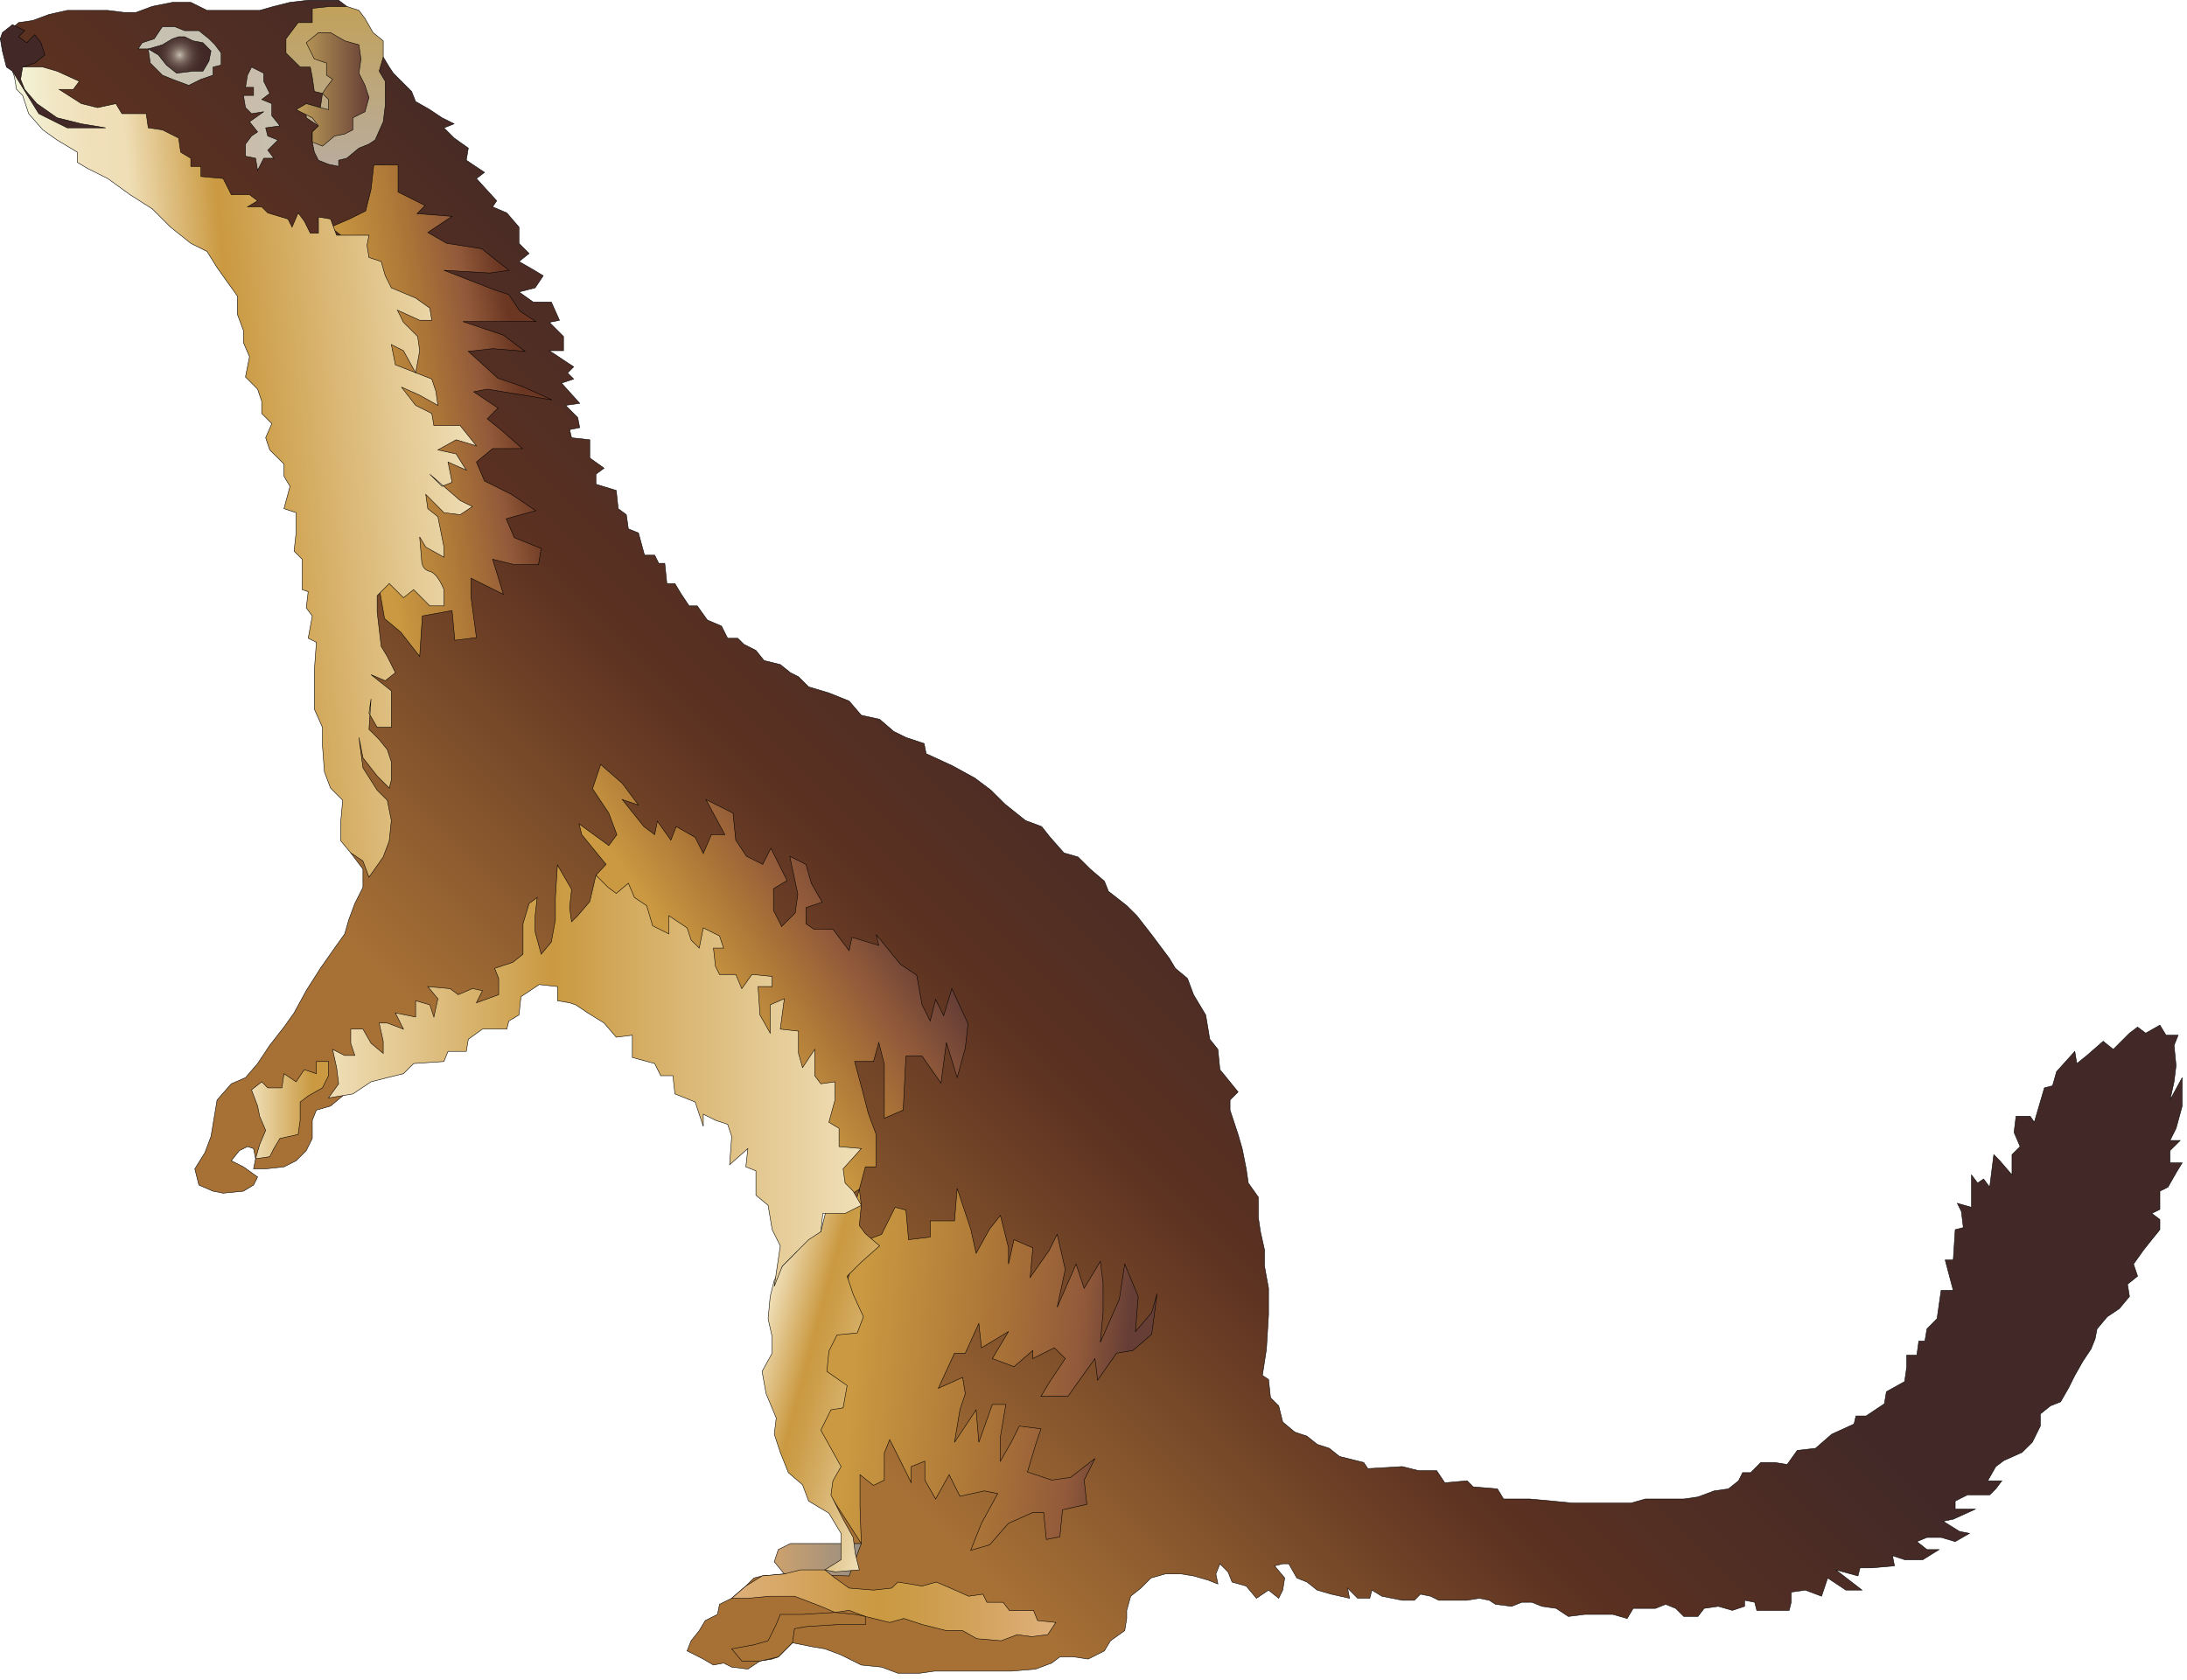 
        <svg xmlns:rdf="http://www.w3.org/1999/02/22-rdf-syntax-ns#" xmlns="http://www.w3.org/2000/svg" xmlns:cc="http://creativecommons.org/ns#" xmlns:xlink="http://www.w3.org/1999/xlink" xmlns:dc="http://purl.org/dc/elements/1.1/" x="0px" y="0px" width="501" height="385" viewBox="0 0 501 385" xml:space="preserve">
            <title>Mustela frenata (Long-tailed Weasel)</title>
            <desc xmlns:ian_image_library="https://ian.umces.edu/media-library/">
                <ian_image_library:title>Mustela frenata (Long-tailed Weasel)</ian_image_library:title>
                <ian_image_library:descr>Illustration of Mustela frenata (Long-tailed Weasel)</ian_image_library:descr>
                <ian_image_library:scene>
                    <ian_image_library:contains>mamal, long-tailed, weasel, Chordata, Mammalia, Carnivora, Mustelidae, Mustelinae, Mustela, frenata</ian_image_library:contains>
                    <ian_image_library:when>2009-05-01</ian_image_library:when>
                </ian_image_library:scene>
            </desc>
            
 <defs></defs>
 <linearGradient id="ian_symbols_92b48f4717aa8a24c9fc7392923ecada" y2="71.994" gradientUnits="userSpaceOnUse" x2="333.75" y1="315.87" x1="89.88">
  <stop stop-color="#A77136" offset=".185"/>
  <stop stop-color="#5B3121" offset=".455"/>
  <stop stop-color="#422927" offset=".668"/>
 </linearGradient>
 <polygon stroke="#000" stroke-width=".111" points="292.92 322.14 293.85 325.85 296.63 328.17 299.41 329.1 301.74 330.97 304.52 331.88 306.84 333.74 312.41 335.13 313.34 336.53 321.22 336.06 324.94 336.99 329.11 336.99 330.97 339.77 336.08 339.32 337.47 340.7 343.03 341.17 344.44 343.49 350.46 343.49 355.56 343.96 360.21 344.42 366.71 344.42 373.66 344.42 376.91 343.49 380.16 343.49 385.73 343.49 388.97 343.02 392.69 341.63 395.94 341.17 398.27 339.32 399.2 337.45 401.06 337.45 403.36 335.13 406.61 335.13 409.4 335.59 411.72 332.35 415.9 331.88 419.62 328.64 424.72 326.31 425.16 324.46 427.5 324.46 431.67 321.67 432.14 318.9 436.31 316.58 436.78 313.32 436.78 310.53 439.11 310.53 439.56 307.29 440.96 307.29 441.42 304.52 443.74 302.18 444.67 295.69 447.45 295.69 445.6 288.72 447.45 288.72 447.9 281.77 449.76 281.29 449.31 277.59 448.38 275.73 451.63 276.65 451.63 269.23 453.03 271.08 454.4 270.16 455.8 272.03 456.74 264.58 458.12 265.98 460.91 269.23 460.91 264.58 462.77 262.74 461.38 259.49 461.83 255.78 465.08 255.78 466.02 257.16 468.33 249.28 470.2 248.8 471.12 245.56 475.3 240.92 475.76 243.71 478.07 241.86 481.8 238.6 484.11 240.46 487.82 236.75 489.68 235.35 491.54 236.75 494.79 234.9 496.19 237.21 498.97 237.21 498.04 239.53 498.5 244.17 498.04 247.89 497.11 252.06 499.9 246.94 499.9 253.45 498.5 258.56 497.11 261.34 499.44 261.34 497.11 263.66 497.11 266.45 499.9 266.45 498.5 268.76 496.64 272.03 494.79 272.95 494.79 277.13 492.93 278.05 494.79 279.45 494.79 281.77 492.93 284.07 491.08 286.39 488.75 289.66 489.68 292.43 487.37 294.29 487.82 297.08 485.5 299.87 482.73 301.73 480.39 304.52 479.94 306.83 479 309.15 477.14 311.94 475.3 315.18 473.91 317.97 472.05 321.22 469.73 322.14 467.4 324.01 467.4 326.79 465.55 330.5 463.22 332.81 459.06 334.67 457.2 336.06 455.34 339.32 458.58 339.32 457.2 341.17 455.8 342.55 450.7 342.55 447.9 343.96 447.9 345.8 452.56 345.8 447.45 348.12 445.13 348.59 448.86 350.91 451.15 351.38 447.9 353.25 444.67 352.3 441.42 352.3 439.11 353.25 441.42 355.08 444.21 355.08 440.49 357.4 436.31 357.4 433.53 356.48 433.99 358.81 428.89 359.27 426.1 359.27 425.63 361.12 420.55 359.73 426.56 364.37 422.86 364.37 418.69 361.59 417.75 364.37 417.29 365.77 413.57 364.37 410.33 364.83 410.33 367.16 409.87 369.01 406.15 369.01 402.44 369.01 401.97 367.16 399.65 366.7 399.65 368.09 396.86 369.01 393.62 368.09 390.38 368.56 388.97 370.41 385.73 370.41 383.87 368.56 381.56 367.62 379.23 368.56 375.98 368.56 374.13 368.56 372.75 370.87 369.48 369.94 366.71 369.94 363 369.94 359.28 370.41 356.49 368.56 353.24 368.09 350.92 367.16 348.6 367.16 346.28 368.09 342.58 367.62 341.17 366.7 338.86 366.24 336.08 366.7 331.9 366.7 329.58 366.7 327.72 365.77 325.39 365.3 324.01 366.7 321.22 366.7 316.57 365.77 314.27 364.37 313.79 366.24 311.02 366.24 308.7 363.91 309.16 366.24 304.97 365.3 301.74 364.37 299.41 362.52 297.08 361.59 295.24 358.34 293.85 358.34 291.98 358.81 294.3 361.59 293.85 364.37 292.92 366.24 290.6 364.37 287.82 366.24 285.49 363.44 282.24 362.52 281.31 360.19 279.46 358.34 278.53 360.67 279 362.97 276.67 362.05 273.42 361.12 270.64 360.67 266.93 360.67 263.68 361.59 261.36 363.91 259.02 365.77 258.11 369.01 258.11 370.87 257.65 373.66 254.39 375.98 253 378.29 249.29 380.17 246.04 379.68 242.79 379.68 240.94 381.08 237.22 382.47 231.64 382.94 227.01 382.94 224.23 382.94 218.66 382.94 214.02 382.94 210.77 383.41 205.68 383.41 201.96 382.01 197.31 381.54 192.67 379.22 188.96 377.83 186.18 377.37 183.85 376.9 181.53 376.44 178.29 379.68 176.89 380.17 174.1 380.62 171.32 382.47 167.62 382.01 165.75 381.08 163.44 381.54 161.11 380.17 159.25 379.22 157.4 378.29 158.32 375.98 160.18 373.66 161.57 371.34 164.36 369.94 164.83 367.62 167.62 366.24 170.86 363.44 172.72 361.59 174.58 361.12 179.67 360.67 195.45 357.4 189.88 343.96 186.18 327.71 188.04 307.75 194.52 283.62 189.88 261.8 167.14 228.39 144.86 211.68 138.38 207.04 130.18 215.4 118.41 223.29 113.46 231.48 92.889 239.06 83.617 244.64 78.506 251.13 75.719 253.45 72.477 254.38 71.54 256.7 71.54 258.56 71.54 260.87 70.154 263.66 67.833 265.98 65.055 267.38 60.862 267.84 58.088 267.84 58.55 265.52 58.088 263.19 56.692 262.74 54.835 263.66 52.985 265.98 55.762 267.38 59.015 269.7 58.088 271.55 55.762 272.95 51.117 273.41 48.802 272.95 45.563 271.55 44.632 267.84 46.945 264.12 48.336 260.42 48.802 257.63 49.732 252.06 52.985 248.35 56.238 246.94 59.015 243.71 61.792 239.53 65.055 235.35 67.367 232.11 70.154 227 73.394 221.89 76.646 217.25 78.972 214 79.898 210.76 81.284 207.04 83.145 203.34 83.145 199.15 80.354 195.44 73.394 135.11 63.663 88.239 54.377 59.464 22.814 35.8 .077 8.886 4.253 5.178 7.499 4.703 11.217 3.318 15.393 2.381 19.563 2.381 24.675 2.381 28.383 2.846 31.17 2.846 34.889 1.464 39.523 .534 43.702 .534 47.42 2.381 50.659 2.381 55.307 2.381 59.48 2.381 62.733 1.464 66.437 .534 70.606 .055 73.872 .055 77.576 .055 79.426 1.464 87.79 13.065 89.171 15.367 90.102 16.773 92.424 19.096 94.285 20.953 95.211 23.269 98.463 25.125 101.25 26.986 104.03 28.374 101.7 29.295 104.03 31.627 107.28 33.942 106.82 36.716 110.99 39.504 109.14 40.913 113.78 46.009 112.85 47.405 116.1 48.79 118.89 52.042 118.89 55.76 121.2 58.083 118.89 59.93 122.13 61.787 124.45 63.182 122.59 65.956 118.89 66.9 122.13 69.209 126.3 69.209 128.16 73.392 125.85 73.857 129.09 77.1 129.09 80.362 125.85 80.362 131.42 84.056 130.02 85.458 131.42 86.854 128.63 87.784 132.8 92.422 129.55 92.887 132.34 95.661 132.8 97.983 130.49 98.449 130.94 100.31 135.11 100.77 135.11 104.95 138.38 107.28 136.52 108.66 136.52 110.97 141.17 112.38 141.62 116.56 143.48 117.94 143.95 121.2 146.26 122.12 147.65 127.22 149.98 127.22 150.91 129.09 152.29 129.09 152.77 133.72 154.61 133.72 156 136.04 157.87 138.84 159.73 138.84 162.04 142.08 165.28 143.46 166.69 146.25 169 146.25 170.4 147.64 173.17 149.04 175.03 151.36 178.75 152.28 181.08 154.15 182.92 155.07 185.24 157.39 189.88 158.78 194.52 160.64 197.31 163.9 201.5 164.82 204.73 167.6 207.53 168.99 211.7 170.38 212.16 172.7 218.19 175.48 223.3 178.28 227.01 181.07 230.27 184.31 234.92 188.02 238.62 189.41 240.46 191.73 243.72 195.44 246.97 196.38 249.76 199.15 253 201.93 253.93 204.25 258.11 207.52 260.43 209.83 263.68 214 267.86 219.58 269.25 221.89 272.03 224.21 273.42 227.93 276.21 232.58 277.14 238.14 279 240.46 279.46 245.1 283.62 250.21 281.78 252.06 281.78 254.38 283.62 259.96 284.56 263.19 285.49 267.84 285.96 271.08 288.26 274.33 288.26 278.97 288.75 282.24 289.67 286.39 289.67 290.12 290.6 295.22 290.6 301.26 290.12 309.15 289.19 315.18 290.6 316.1 291.05 320.28" fill="url(#ian_symbols_92b48f4717aa8a24c9fc7392923ecada)"/>
 <linearGradient id="ian_symbols_6623640eab10bb441dedcb68255d55c4" y2="317.82" gradientUnits="userSpaceOnUse" x2="263.19" y1="311.11" x1="186.58">
  <stop stop-color="#CA9941" offset=".118"/>
  <stop stop-color="#AB7437" offset=".528"/>
  <stop stop-color="#925A3A" offset=".781"/>
  <stop stop-color="#663E36" offset=".927"/>
 </linearGradient>
 <polygon stroke="#000" stroke-width=".111" points="201.96 282.85 205.05 276.65 207.53 277.28 208.14 284.07 213.09 283.47 213.09 279.76 218.66 279.76 219.27 272.33 222.37 281.62 223.61 287.18 226.7 281.62 229.17 278.51 231.03 285.94 231.03 289.66 232.28 284.07 236.6 285.94 235.99 292.74 240.32 286.56 242.18 282.85 244.03 290.89 242.18 299.56 246.51 289.66 248.36 295.22 252.07 289.03 252.69 293.99 252.69 300.79 252.07 307.59 256.42 297.71 257.65 289.66 260.74 297.08 260.11 305.12 263.83 300.79 265.06 296.47 263.83 305.75 259.51 309.46 255.79 310.07 251.44 316.26 250.84 311.31 247.74 315.63 244.64 319.98 242.18 319.98 238.46 319.98 240.32 316.88 244.03 311.31 241.54 308.84 236.6 311.31 236.6 309.46 232.28 313.17 227.33 311.31 231.03 305.12 224.84 308.84 224.23 303.27 221.13 310.07 218.66 310.07 214.95 318.12 220.52 315.63 221.13 319.36 219.9 323.06 218.66 330.5 223.61 323.06 224.23 330.5 227.33 321.83 230.42 321.83 229.17 329.25 229.17 334.83 231.64 330.5 233.51 326.79 238.46 327.4 237.22 331.11 235.37 337.3 240.94 339.16 245.26 338.54 250.84 334.21 248.36 339.16 248.98 344.72 243.4 345.96 242.79 352.15 239.7 352.77 239.08 346.58 236.6 346.58 231.03 349.06 226.7 354 222.37 355.25 224.84 349.06 228.56 342.25 225.47 341.63 219.9 342.87 217.43 337.92 214.33 343.49 211.86 339.16 211.86 334.83 208.76 336.06 208.76 339.77 205.68 333.58 203.81 329.88 202.58 332.97 202.58 339.16 200.1 340.39 197.01 337.92 197.01 345.34 197.31 353.7 188.34 339.77 185.86 319.36 192.67 297.71 197.01 284.7" fill="url(#ian_symbols_6623640eab10bb441dedcb68255d55c4)"/>
 <linearGradient id="ian_symbols_7ca26cd9c2c5b4e49d5ae6ecd25834f9" y2="357.41" gradientUnits="userSpaceOnUse" x2="197.31" y1="357.41" x1="177.37">
  <stop stop-color="#C9A06E" offset=".067"/>
  <stop stop-color="#988E82" offset=".978"/>
 </linearGradient>
 <polygon stroke="#000" stroke-width=".111" points="179.67 360.67 177.37 357.88 178.29 355.08 181.08 353.7 184.31 353.7 188.04 353.7 191.28 353.7 197.31 353.7 194.52 361.12" fill="url(#ian_symbols_7ca26cd9c2c5b4e49d5ae6ecd25834f9)"/>
 <polygon stroke="#000" stroke-width=".111" points="50.659 12.139 50.659 14.913 48.802 15.367 48.802 17.228 46.028 18.178 43.24 19.561 39.523 18.178 37.197 17.228 34.423 14.447 33.958 11.208 31.646 11.208 32.563 9.802 35.34 8.886 37.197 6.098 39.988 6.098 42.31 7.025 45.563 7.025 47.872 8.886 49.267 10.271" fill="#C6C1B1"/>
 <linearGradient id="ian_symbols_471ae9d1a77897745132b5788c913598" y2="1.464" gradientUnits="userSpaceOnUse" x2="76.88" y1="38.126" x1="76.88">
  <stop stop-color="#B9AC9D" offset="0"/>
  <stop stop-color="#C1A15A" offset="1"/>
 </linearGradient>
 <polygon stroke="#000" stroke-width=".111" points="71.084 15.367 68.759 15.367 67.367 13.985 65.506 12.139 65.506 8.886 68.297 5.178 71.54 5.178 71.54 1.916 75.719 1.464 79.426 1.464 82.225 2.381 83.617 4.248 85.467 7.477 87.79 9.351 87.79 13.065 86.859 16.308 88.254 18.63 88.254 24.198 87.79 27.903 85.932 32.085 84.526 33.012 82.225 33.942 79.426 36.265 77.576 36.716 77.576 38.125 75.254 37.646 72.942 36.716 72.011 34.873 71.54 32.547 71.54 30.225 72.942 28.843 70.154 26.986 70.154 23.743 73.394 24.661 73.872 21.408 72.011 20.953 71.54 17.7" fill="url(#ian_symbols_471ae9d1a77897745132b5788c913598)"/>
 <linearGradient id="ian_symbols_8d8d436475686304f1bf74f3957c6bae" y2="20.482" gradientUnits="userSpaceOnUse" x2="84.526" y1="20.482" x1="67.832">
  <stop stop-color="#C1A15A" offset="0"/>
  <stop stop-color="#663E36" offset="1"/>
 </linearGradient>
 <polygon stroke="#000" stroke-width=".111" points="74.789 14.447 72.011 13.521 70.154 9.802 72.942 7.477 75.719 7.477 78.972 9.351 82.225 10.271 82.69 13.521 82.225 16.773 83.617 19.561 84.526 22.338 83.617 25.601 80.829 26.986 80.829 29.76 78.972 30.704 76.646 31.162 73.872 33.488 71.54 32.547 71.54 30.225 72.942 28.843 71.54 26.986 67.833 25.125 70.154 23.743 73.394 24.661 75.254 25.125 75.254 22.803 73.872 21.408 74.789 20.016 76.184 18.178 74.789 17.228" fill="url(#ian_symbols_8d8d436475686304f1bf74f3957c6bae)"/>
 <radialGradient id="ian_symbols_928534fed230fef4c5ab5046f83a9f32" gradientUnits="userSpaceOnUse" cy="12.597" cx="41.147" r="5.879">
  <stop stop-color="#C6C1B1" offset=".006"/>
  <stop stop-color="#AFA598" offset=".07"/>
  <stop stop-color="#89786E" offset=".218"/>
  <stop stop-color="#6C5851" offset=".369"/>
  <stop stop-color="#59423E" offset=".52"/>
  <stop stop-color="#4C3431" offset=".673"/>
  <stop stop-color="#442C29" offset=".828"/>
  <stop stop-color="#422927" offset=".989"/>
 </radialGradient>
 <polygon stroke="#000" stroke-width=".111" points="48.336 11.673 47.872 13.985 46.493 16.308 44.167 16.308 40.459 16.773 38.127 14.913 36.281 12.59 33.958 11.208 37.197 10.271 39.523 8.886 40.915 8.421 42.31 8.421 44.167 9.351 46.493 9.802" fill="url(#ian_symbols_928534fed230fef4c5ab5046f83a9f32)"/>
 <linearGradient id="ian_symbols_b79892b4cf73631401f08bc4fd7d4372" y2="27.21" gradientUnits="userSpaceOnUse" x2="64.127" y1="27.21" x1="55.762">
  <stop stop-color="#CBBCAB" offset="0"/>
  <stop stop-color="#C6C1B1" offset="1"/>
 </linearGradient>
 <polygon stroke="#000" stroke-width=".111" points="57.623 15.367 57.253 16.115 56.692 17.228 56.238 20.016 58.088 20.016 58.088 21.873 55.762 21.873 56.238 24.661 57.623 26.055 60.41 25.601 57.158 27.903 59.015 30.225 57.623 31.162 56.238 33.012 56.238 35.8 58.55 36.265 59.015 39.053 60.41 36.265 62.733 36.265 61.341 34.408 63.663 32.085 61.341 31.162 60.862 29.295 64.127 28.843 62.268 26.521 62.268 23.743 59.955 22.803 61.792 21.408 60.41 18.63 60.41 16.773" fill="url(#ian_symbols_b79892b4cf73631401f08bc4fd7d4372)"/>
 <linearGradient id="ian_symbols_ed77996ca2f63734a5b786d6c0d5213f" y2="367.86" gradientUnits="userSpaceOnUse" x2="241.86" y1="367.86" x1="167.62">
  <stop stop-color="#DEAF79" offset=".006"/>
  <stop stop-color="#CA9941" offset=".449"/>
  <stop stop-color="#CC9C49" offset=".569"/>
  <stop stop-color="#D4A460" offset=".777"/>
  <stop stop-color="#DEAF79" offset=".978"/>
 </linearGradient>
 <polygon stroke="#000" stroke-width=".111" points="167.62 366.24 171.32 366.24 176.44 365.77 182.01 365.77 188.04 368.09 191.28 369.48 194.52 369.01 198.24 370.41 203.81 371.79 207.06 370.87 211.23 372.25 216.8 373.66 220.52 373.66 223.76 375.5 229.34 375.98 233.05 374.58 236.3 375.04 240.01 374.58 241.86 371.79 237.69 371.34 236.75 369.01 231.2 369.01 229.8 367.16 226.08 367.16 225.17 365.3 221.91 365.77 217.73 363.91 214.48 362.52 211.23 363.44 205.68 362.52 204.27 363.91 200.1 364.37 194.52 363.91 191.28 361.59 188.96 359.73 183.39 359.73 179.67 360.67 174.58 361.12 170.86 363.44" fill="url(#ian_symbols_ed77996ca2f63734a5b786d6c0d5213f)"/>
 <linearGradient id="ian_symbols_e997506d7932ea04e59dfe3661d26a0b" y2="320.02" gradientUnits="userSpaceOnUse" x2="207.5" y1="310.7" x1="172.72">
  <stop stop-color="#EFDEB6" offset=".006"/>
  <stop stop-color="#CA9941" offset=".337"/>
  <stop stop-color="#CC9E4A" offset=".425"/>
  <stop stop-color="#D3AB61" offset=".579"/>
  <stop stop-color="#DFC186" offset=".781"/>
  <stop stop-color="#EFDEB6" offset=".989"/>
 </linearGradient>
 <polygon stroke="#000" stroke-width=".111" points="196.86 359.73 191.28 360.19 188.96 359.73 192.67 357.4 192.67 354.63 192.67 351.38 189.88 346.74 185.24 343.96 183.85 340.24 180.6 337.45 178.75 332.81 177.37 328.64 177.82 324.93 175.5 319.36 174.58 314.25 176.89 310.07 176.89 306.36 175.96 302.18 176.44 297.08 177.37 293.36 179.22 290.12 182.46 286.86 184.78 282.24 188.04 282.24 189.42 276.65 192.67 275.27 195.93 275.73 196.86 272.49 197.31 276.2 196.86 280.83 198.24 282.69 201.5 285.48 197.31 289.2 194.06 292.43 195.45 296.61 197.79 301.73 196.38 305.44 191.74 305.9 189.88 309.61 189.42 314.25 194.06 317.5 193.14 322.6 190.35 323.06 188.04 327.71 190.35 331.88 192.67 336.06 190.81 339.32 190.35 342.55 193.14 348.12 195.45 352.3 195.93 356.03" fill="url(#ian_symbols_e997506d7932ea04e59dfe3661d26a0b)"/>
 <linearGradient id="ian_symbols_aa13c55a48a494041d6d650acc1eead1" y2="254.38" gradientUnits="userSpaceOnUse" x2="75.254" y1="254.38" x1="57.623">
  <stop stop-color="#EFDEB6" offset=".006"/>
  <stop stop-color="#CA9941" offset=".792"/>
 </linearGradient>
 <polygon stroke="#000" stroke-width=".111" points="59.955 247.89 57.623 249.74 59.015 253.45 59.48 255.78 60.862 259.02 59.48 262.28 58.55 265.52 61.792 265.06 62.733 263.19 64.127 260.87 68.297 259.96 68.759 256.7 68.759 252.53 70.606 251.13 73.872 249.28 75.254 246.49 75.254 243.24 72.477 243.24 72.477 246.03 69.699 245.1 67.833 247.89 65.055 246.03 64.58 249.28 61.341 249.28" fill="url(#ian_symbols_aa13c55a48a494041d6d650acc1eead1)"/>
 <polygon stroke="#000" stroke-width=".111" points="198.24 372.25 192.21 372.25 184.78 372.72 182.01 373.2 181.53 376.44 178.29 379.68 174.1 380.62 169.93 380.62 167.62 377.83 172.72 376.9 175.96 375.98 177.82 372.25 178.75 369.94 183.85 369.94 191.28 369.48 195.93 369.94 198.24 370.41" fill="#AB7437"/>
 <linearGradient id="ian_symbols_23da728f9e93b62439bba05401e045ae" y2="87.958" gradientUnits="userSpaceOnUse" x2="125.81" y1="96.03" x1="80.029">
  <stop stop-color="#CA9941" offset=".062"/>
  <stop stop-color="#AB7437" offset=".438"/>
  <stop stop-color="#925A3A" offset=".668"/>
  <stop stop-color="#6B3723" offset=".86"/>
 </linearGradient>
 <polygon stroke="#000" stroke-width=".111" points="80.052 50.186 83.769 48.334 85.001 43.385 85.629 37.81 91.191 37.81 91.191 44.003 97.381 47.092 95.523 48.953 103.56 49.567 97.999 53.275 102.33 55.76 110.37 57 116.56 61.936 112.23 62.564 101.7 61.936 112.85 66.271 116.56 67.504 119.04 71.229 122.75 73.694 110.99 73.694 106.04 73.694 115.32 76.797 120.27 80.515 112.85 79.897 107.28 80.515 114.09 86.691 119.66 88.551 126.46 91.641 111.62 89.169 108.51 89.788 114.09 93.499 111.62 95.977 114.71 98.449 119.66 102.79 112.85 102.79 109.14 105.87 110.99 110.21 117.18 113.3 122.75 117.02 115.95 118.87 117.81 123.2 123.98 125.68 123.36 129.39 117.81 129.39 112.85 128.15 115.32 136.19 107.9 132.49 107.9 136.81 109.14 146.1 104.19 146.72 103.56 139.91 96.759 141.14 96.141 150.42 91.809 144.86 88.091 141.75 85.629 127.52 93.67 122.59 94.285 106.5 93.67 96.601 85.629 81.734 85.629 71.229 84.526 58.999 75.719 52.042" fill="url(#ian_symbols_23da728f9e93b62439bba05401e045ae)"/>
 <linearGradient id="ian_symbols_286e901b93e73024ad88bc713bfd0988" y2="200.84" gradientUnits="userSpaceOnUse" x2="200.06" y1="230.68" x1="157.45">
  <stop stop-color="#CA9941" offset=".118"/>
  <stop stop-color="#AB7437" offset=".449"/>
  <stop stop-color="#925A3A" offset=".691"/>
  <stop stop-color="#663E36" offset=".989"/>
 </linearGradient>
 <polygon stroke="#000" stroke-width=".111" points="140.69 206.74 136.52 200.55 138.83 198.07 133.27 191.26 132.65 188.79 139.46 193.75 141.32 191.26 139.46 186.32 135.74 180.74 137.6 175.18 142.55 179.51 146.26 184.47 142.55 183.22 147.5 189.41 149.98 191.26 150.59 188.18 153.68 192.51 154.92 189.41 159.25 191.88 161.11 195.58 162.97 191.26 166.06 191.26 161.72 183.22 167.92 186.32 168.55 192.51 171.01 196.21 174.73 198.07 176.59 194.37 180.3 201.78 177.19 203.64 177.19 208.6 179.06 212.31 182.16 209.21 182.77 204.88 180.92 196.21 184.63 198.07 185.86 202.39 188.34 206.74 184.63 207.97 184.63 211.68 186.48 212.93 190.81 212.93 194.52 217.87 195.15 214.79 201.32 216.64 200.71 214.16 206.28 220.97 210 223.45 211.23 230.25 213.09 233.96 214.33 229.02 216.18 232.73 218.05 226.54 221.76 234.58 221.13 240.15 219.27 246.94 216.8 238.9 215.57 248.19 211.23 242.01 207.53 242.01 206.91 254.38 202.58 256.24 202.58 251.29 202.58 243.87 201.32 238.9 200.1 243.24 195.78 243.24 197.61 250.06 198.87 255 200.71 259.96 200.71 267.38 198.24 267.38 196.86 272.49 193.28 274.8 185.86 252.53 165.44 225.92 144.86 211.68" fill="url(#ian_symbols_286e901b93e73024ad88bc713bfd0988)"/>
 <linearGradient id="ian_symbols_0b4b99af3041ead4ad3e7c9a14662c10" y2="102.56" gradientUnits="userSpaceOnUse" x2="109.17" y1="111.14" x1="11.158">
  <stop stop-color="#F4F6DA" offset=".006"/>
  <stop stop-color="#F4F4D9" offset=".009"/>
  <stop stop-color="#F1E7C5" offset=".087"/>
  <stop stop-color="#F0E0BA" offset=".166"/>
  <stop stop-color="#EFDEB6" offset=".247"/>
  <stop stop-color="#CA9941" offset=".449"/>
  <stop stop-color="#EFDEB6" offset=".989"/>
 </linearGradient>
 <path stroke="#000" stroke-width=".111" d="m9.821 15.367l3.25.941 5.106 2.322-1.389 1.851h-3.252l5.106 3.262 3.708.917 4.183-.917 1.396 2.312h5.565l.465 3.24 3.239.465 3.718 1.867.475 3.246 2.312 1.392v1.86h2.326v2.323l5.089.465 1.868 3.694h4.173l1.857 1.402-2.322 1.396h3.263l1.386 1.385 4.631 1.396.93 1.856 1.396-3.252 1.402 1.857 1.385 2.791h1.857v-3.717l2.777.465 1.392 3.714h7.415l-.455 2.313.455 2.787 2.798.931.93 3.252 1.396 2.774 5.562 2.336 3.252 2.312.452 2.788h-2.774l-5.109-2.323 1.392 2.788 3.253 3.243.464 3.262-.93 5.096-2.788-5.096-2.774-1.406.927 4.635 8.338 3.262.93 2.788.465 3.246-4.17-2.326-4.169-1.857 3.24 4.183 3.704 1.857.479 2.787h6.026l3.718 4.635-4.645-1.395-4.183 2.325 4.183.92 2.322 3.717-4.183-1.86.93 4.648-2.312.923-2.788-2.784 6.957 6.037 2.788 1.385-2.788 1.861-3.717-.465-4.167-4.183.462 3.263 2.313 1.847 1.392 6.96v2.322l-4.167-2.322-1.396-2.326.465 5.578s0 1.857 1.857 2.312c1.848.465 3.24 4.183 3.24 4.183v3.728h-3.24l-3.717-3.728-2.322 1.854-3.253-3.25-2.773 2.788v3.714l.927 7.891 1.396 2.312 1.857 3.728-2.323 1.847-3.253-1.395 4.648 3.711v8.362h-3.252l-1.872-3.252.476-3.253-.476 6.967 2.333 2.322 1.861 2.315.93 2.788v4.169l-.479 1.857-2.773-2.774-3.253-4.173-.92-4.655.92 6.957 3.253 5.123 2.322 2.313.93 4.645-.479 4.638-1.381 3.714-3.264 4.638-1.381-3.711-2.791-1.868-2.312-2.774v-4.173l.465-5.109-2.788-2.791-1.395-3.714-.452-6.03v-4.169l-1.861-4.183v-8.817l.465-6.492-1.871-.93.934-5.113-1.386-1.843.452-3.718-1.381-.465v-6.96l-1.857-1.861.465-4.169v-4.645l-2.778-.92 1.382-5.113-1.382-2.319v-2.788l-3.263-3.242-.93-2.791 1.406-3.239-2.313-2.322v-2.788l-.94-2.788-2.777-2.788.92-4.648-1.396-3.24v-2.78l-1.385-3.717v-4.169l-2.333-3.26-2.312-3.246-2.312-3.708-3.718-1.854-4.645-3.718-4.169-4.172-5.114-3.263-5.1-3.694-4.647-2.322-2.316-1.396v-2.322l-4.641-2.788-3.25-2.325-3.252-3.705-1.385-4.183-1.392-1.392-.471-2.823-.465-1.392 2.322-.941h4.638z" fill="url(#ian_symbols_0b4b99af3041ead4ad3e7c9a14662c10)"/>
 <polygon stroke="#000" stroke-width=".111" points="24.21 29.295 18.642 28.374 13.071 26.986 8.429 23.743 6.334 21.292 5.649 20.481 4.718 18.178 5.184 15.367 7.964 14.447 10.283 12.59 9.367 9.802 7.964 7.956 6.114 9.802 4.253 8.421 5.649 7.025 2.861 5.647 .539 7.477 .077 8.886 .539 11.673 1.473 15.367 2.861 16.308 8.895 26.055 15.393 29.295" fill="#422927"/>
 <linearGradient id="ian_symbols_1068d08c13d43d2425340221caffb969" y2="246.49" gradientUnits="userSpaceOnUse" x2="197.31" y1="246.49" x1="75.254">
  <stop stop-color="#EFDEB6" offset=".006"/>
  <stop stop-color="#CA9941" offset=".421"/>
  <stop stop-color="#EFDEB6" offset=".989"/>
 </linearGradient>
 <polygon stroke="#000" stroke-width=".111" points="75.254 251.59 77.576 248.35 77.111 244.64 76.184 240.46 78.972 241.86 81.284 241.86 80.354 239.06 80.354 235.82 83.145 235.82 85.001 239.06 87.79 241.38 87.79 238.6 86.859 234.42 88.72 234.42 92.424 235.82 90.577 232.11 95.211 233.04 95.211 229.31 98.463 230.25 99.394 233.04 100.31 228.86 97.999 226.07 103.11 226.54 104.96 227.93 108.21 226.54 110.52 227 109.14 229.79 114.24 227.93 114.24 224.21 113.31 221.89 117.49 220.5 119.81 218.65 119.81 215.4 119.81 211.68 121.2 207.04 123.06 205.66 122.59 209.83 122.59 213.55 123.98 218.65 126.3 215.86 127.23 210.76 127.23 205.66 127.7 198.23 130.94 203.8 130.49 207.97 130.94 211.22 132.34 209.83 135.11 206.59 136.52 200.55 139.31 203.34 141.17 204.72 143.95 202.39 145.34 205.66 148.13 207.52 149.51 212.14 153.22 214 153.22 209.83 157.4 212.62 158.32 215.4 160.18 217.25 161.11 212.62 164.83 214.47 165.75 217.25 163.44 217.25 163.9 221.42 164.83 223.29 168.55 223.29 169.93 226.54 172.26 223.29 176.89 223.75 176.89 226.07 173.65 226.07 174.1 232.58 176.44 236.75 176.44 230.25 179.67 228.86 178.75 235.82 182.92 236.28 182.92 241.38 183.85 244.64 186.63 240.46 186.63 246.49 188.04 248.35 191.28 247.89 191.28 252.06 189.88 257.16 192.21 258.56 192.21 262.74 197.31 263.19 193.14 267.84 193.6 271.08 195.45 272.95 197.31 276.2 193.6 278.05 188.49 278.05 188.04 282.24 185.24 284.07 182.46 286.86 179.22 290.12 177.37 294.76 178.75 285.48 176.89 281.77 175.96 276.2 173.17 273.88 173.17 268.31 170.86 267.38 171.32 263.19 167.14 266.9 167.62 260.42 166.69 257.63 163.9 256.7 161.11 255.31 161.11 258.1 159.25 252.53 156.94 251.59 154.61 250.67 154.15 246.49 151.36 246.49 149.98 243.71 144.86 242.32 144.86 237.21 141.17 237.68 138.38 234.42 134.66 232.11 131.87 230.25 130.49 229.79 127.7 229.31 127.7 226.07 123.52 225.61 119.34 228.39 118.89 232.58 116.56 233.96 116.1 235.82 110.52 235.82 107.28 238.14 106.82 240.92 102.63 240.92 101.7 243.24 94.746 243.71 92.424 246.03 88.72 246.94 85.001 247.89 80.829 250.67" fill="url(#ian_symbols_1068d08c13d43d2425340221caffb969)"/>
</svg>
